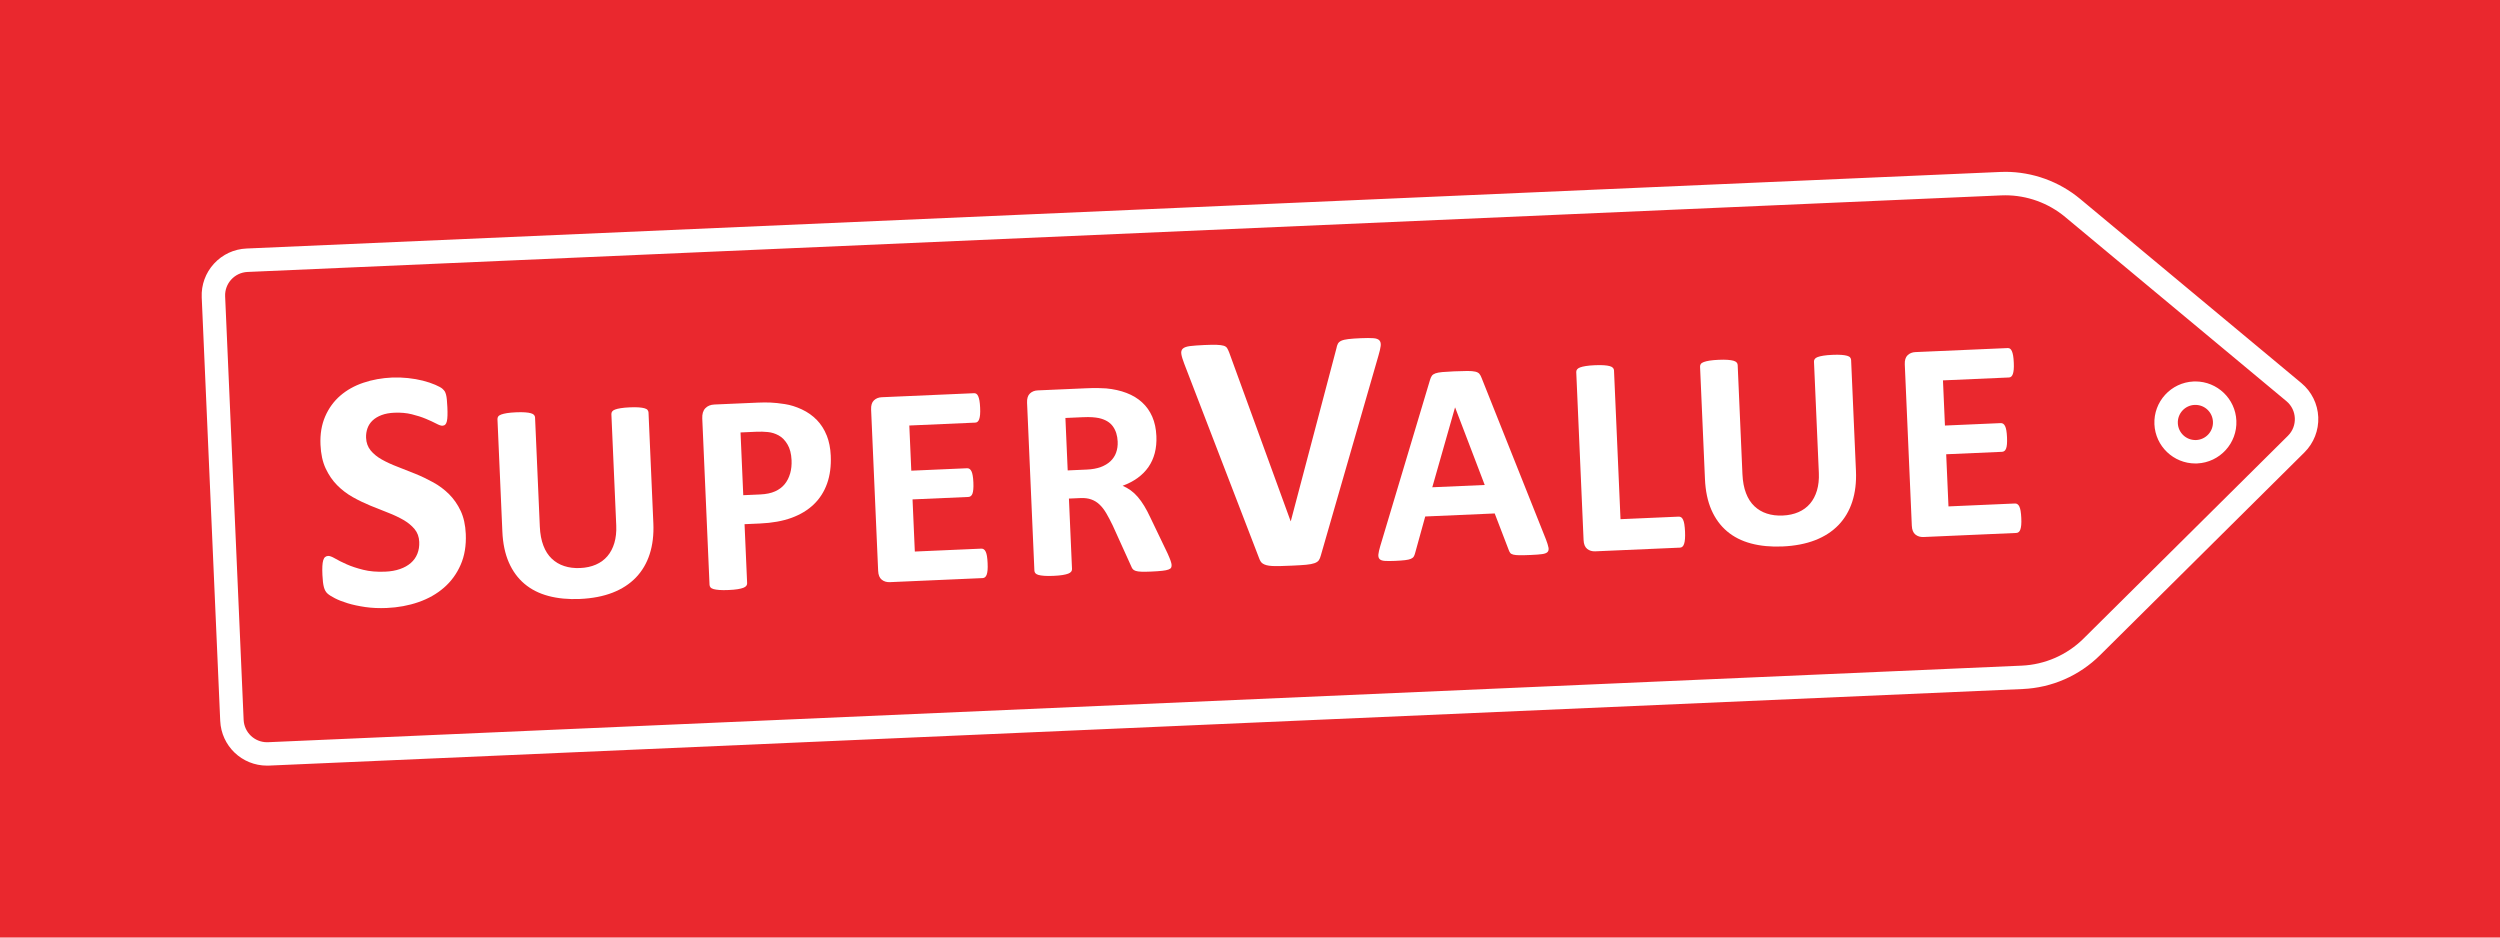 <?xml version="1.0" encoding="UTF-8"?>
<svg id="Layer_1" xmlns="http://www.w3.org/2000/svg" viewBox="0 0 1280 480">
  <defs>
    <style>
      .cls-1 {
        fill: #fff;
      }

      .cls-2 {
        fill: #ea282e;
      }
    </style>
  </defs>
  <rect class="cls-2" width="1280" height="480"/>
  <g>
    <path class="cls-2" d="M136.71,386.01c-9.66,0-17.55-7.56-17.97-17.22l-9.47-216.79c-.43-9.92,7.28-18.33,17.2-18.77l897.83-39.2c.79-.03,1.57-.05,2.36-.05,12.6,0,24.87,4.44,34.55,12.49l113.27,94.29c3.89,3.24,6.25,7.99,6.47,13.05s-1.71,10-5.31,13.57l-104.62,103.8c-9.55,9.48-22.22,15.02-35.68,15.61l-897.83,39.2c-.26.01-.52.02-.79.02h0ZM1124.06,201.3c-.22,0-.44,0-.67.01-3.99.17-7.69,1.9-10.4,4.86-2.71,2.96-4.11,6.79-3.93,10.78.35,8.04,6.93,14.35,14.97,14.35.22,0,.44,0,.67-.01,8.26-.36,14.69-7.38,14.33-15.64-.35-8.04-6.93-14.35-14.97-14.35Z"/>
    <path class="cls-1" d="M1026.66,99.99c11.2,0,22.07,3.92,30.71,11.11l113.27,94.29c5.44,4.53,5.8,12.76.77,17.74l-104.62,103.8c-8.47,8.41-19.79,13.36-31.71,13.88l-897.83,39.2c-.18,0-.36.01-.53.01-6.39,0-11.7-5.03-11.98-11.48l-9.47-216.79c-.29-6.62,4.84-12.22,11.47-12.51l897.83-39.2c.7-.03,1.4-.05,2.1-.05M1124.03,237.3c.31,0,.62,0,.93-.02,11.57-.51,20.57-10.33,20.06-21.9-.49-11.26-9.81-20.08-20.97-20.08-.31,0-.62,0-.93.02-11.57.51-20.57,10.33-20.06,21.9.49,11.26,9.81,20.08,20.97,20.08M1026.66,87.99c-.87,0-1.75.02-2.62.06L126.21,127.24c-6.41.28-12.32,3.04-16.65,7.76-4.33,4.73-6.56,10.86-6.28,17.26l9.47,216.79c.56,12.87,11.09,22.95,23.97,22.95.35,0,.7,0,1.06-.02l897.83-39.2c14.95-.65,29.03-6.81,39.64-17.35l104.62-103.8c4.79-4.75,7.37-11.34,7.08-18.08-.29-6.74-3.44-13.09-8.63-17.4l-113.27-94.29c-10.75-8.95-24.38-13.88-38.39-13.88h0ZM1124.03,225.3c-4.82,0-8.77-3.78-8.98-8.61-.22-4.96,3.64-9.17,8.6-9.38.14,0,.27,0,.41,0,4.82,0,8.76,3.78,8.97,8.61.22,4.96-3.64,9.17-8.6,9.38-.13,0-.27,0-.4,0h0Z"/>
  </g>
  <g>
    <path class="cls-1" d="M235.87,261.59c-1.56-3.31-3.53-6.15-5.92-8.54-2.4-2.39-5.09-4.41-8.09-6.06-3.01-1.66-6.06-3.13-9.17-4.39-3.11-1.28-6.14-2.47-9.13-3.61-2.98-1.13-5.67-2.37-8.04-3.7-2.38-1.33-4.29-2.89-5.75-4.67-1.45-1.78-2.23-3.94-2.34-6.45-.07-1.69.17-3.32.71-4.87.55-1.55,1.43-2.89,2.64-4.03,1.21-1.13,2.74-2.05,4.59-2.75,1.84-.7,4.03-1.1,6.54-1.21,3.22-.14,6.19.12,8.91.79,2.73.67,5.14,1.45,7.23,2.33,2.09.88,3.86,1.69,5.3,2.45,1.43.76,2.48,1.12,3.12,1.09s1.15-.22,1.52-.6c.36-.37.64-.93.81-1.71.18-.77.27-1.73.31-2.92.04-1.17.02-2.6-.06-4.3-.07-1.53-.15-2.8-.26-3.82-.09-1.02-.24-1.86-.41-2.52-.18-.67-.38-1.2-.6-1.61-.23-.4-.64-.88-1.25-1.44-.61-.56-1.84-1.24-3.69-2.04s-3.97-1.5-6.34-2.11c-2.37-.6-4.91-1.04-7.63-1.33-2.71-.29-5.41-.38-8.1-.27-5.22.23-10.12,1.11-14.71,2.66-4.6,1.55-8.55,3.77-11.85,6.63-3.31,2.87-5.89,6.41-7.72,10.63s-2.64,9.04-2.4,14.49c.21,4.75,1.08,8.78,2.64,12.12,1.56,3.34,3.51,6.19,5.87,8.58,2.37,2.39,5.02,4.42,7.96,6.08,2.95,1.66,5.97,3.12,9.08,4.4s6.12,2.48,9.05,3.61,5.54,2.37,7.86,3.7c2.31,1.34,4.21,2.9,5.7,4.68,1.49,1.79,2.29,3.96,2.4,6.54.1,2.23-.22,4.26-.96,6.11-.74,1.85-1.86,3.42-3.36,4.72-1.49,1.3-3.34,2.34-5.54,3.1-2.2.77-4.69,1.22-7.51,1.34-4.27.19-8.05-.13-11.34-.96-3.29-.83-6.13-1.76-8.52-2.84-2.4-1.07-4.36-2.05-5.89-2.96-1.54-.89-2.71-1.33-3.53-1.3-.59.03-1.09.22-1.52.56s-.75.89-.99,1.66c-.23.78-.37,1.78-.44,3.01s-.05,2.76.03,4.57c.12,2.7.37,4.75.75,6.17.38,1.41.97,2.49,1.77,3.22.79.74,2.07,1.56,3.84,2.47,1.77.92,3.96,1.78,6.58,2.58,2.62.8,5.62,1.44,9.01,1.94,3.39.49,7.06.65,10.98.48,5.79-.25,11.21-1.25,16.22-2.99,5.03-1.74,9.38-4.2,13.05-7.39,3.67-3.18,6.53-7.07,8.55-11.68,2.03-4.6,2.91-9.89,2.65-15.86-.2-4.57-1.07-8.5-2.62-11.81Z"/>
    <path class="cls-1" d="M331.56,209.91c-.31-.38-.84-.66-1.58-.88-.74-.21-1.72-.37-2.91-.45-1.21-.1-2.73-.1-4.59-.02s-3.39.22-4.64.42c-1.23.19-2.21.44-2.94.71-.72.28-1.21.61-1.49,1.02-.28.41-.4.86-.38,1.34l2.49,57.01c.14,3.32-.19,6.3-.97,8.95-.79,2.65-1.97,4.9-3.55,6.75-1.58,1.85-3.55,3.3-5.9,4.32-2.36,1.03-5.04,1.62-8.06,1.75s-5.69-.2-8.15-1.01c-2.45-.79-4.58-2.06-6.39-3.78-1.82-1.73-3.25-3.95-4.28-6.67-1.05-2.72-1.66-5.95-1.83-9.71l-2.44-55.91c-.02-.48-.19-.91-.53-1.3-.34-.38-.87-.66-1.62-.88-.74-.21-1.73-.36-2.95-.45-1.23-.1-2.76-.1-4.62-.02s-3.46.22-4.68.42c-1.21.19-2.19.44-2.93.71-.75.28-1.26.62-1.54,1.02-.27.41-.4.86-.38,1.34l2.51,57.59c.26,6.05,1.36,11.3,3.29,15.73,1.93,4.44,4.6,8.1,8,10.98,3.4,2.88,7.49,4.96,12.29,6.24,4.8,1.28,10.17,1.8,16.12,1.54,6.34-.28,11.91-1.35,16.73-3.22,4.8-1.87,8.79-4.47,11.97-7.78,3.18-3.32,5.53-7.31,7.03-11.97,1.5-4.66,2.13-9.89,1.88-15.7l-2.48-56.79c-.02-.48-.19-.91-.5-1.3Z"/>
    <path class="cls-1" d="M423.27,222.96c-1.2-3.05-2.89-5.69-5.04-7.92-2.15-2.22-4.71-4.03-7.67-5.42-2.97-1.38-5.88-2.3-8.74-2.73-2.85-.44-5.3-.7-7.32-.78-2.04-.08-4.18-.07-6.41.03l-22.32.97c-1.95.09-3.5.72-4.65,1.92-1.14,1.2-1.66,2.95-1.56,5.23l3.72,85.18c.02.48.19.91.5,1.29.31.38.84.67,1.58.89.74.21,1.74.35,2.98.45,1.26.1,2.81.1,4.67.02s3.45-.22,4.67-.42c1.21-.2,2.18-.44,2.9-.71.72-.28,1.23-.62,1.54-1.03.29-.4.43-.85.41-1.33l-1.32-30.22,7.9-.35c6.24-.27,11.65-1.25,16.19-2.91,4.54-1.67,8.34-3.97,11.39-6.91,3.05-2.95,5.31-6.5,6.79-10.67,1.48-4.18,2.1-8.92,1.87-14.24-.17-3.86-.86-7.3-2.06-10.36ZM404.55,242.4c-.6,2.1-1.52,3.92-2.77,5.47s-2.89,2.78-4.93,3.7c-2.03.92-4.59,1.45-7.66,1.59l-8.64.38-1.4-32.13,8.2-.36c2-.09,3.94-.03,5.83.16,1.89.19,3.71.75,5.46,1.7,1.75.94,3.26,2.47,4.52,4.57,1.27,2.1,1.97,4.8,2.12,8.12.11,2.44-.13,4.71-.72,6.82Z"/>
    <path class="cls-1" d="M505.34,284.78c-.16-.95-.39-1.71-.65-2.28-.28-.58-.59-.99-.97-1.24-.37-.25-.79-.38-1.23-.36l-34.1,1.49-1.17-26.7,28.61-1.25c.44-.02.83-.16,1.19-.42.36-.26.64-.67.87-1.24.22-.57.36-1.33.44-2.26.09-.92.1-2.11.04-3.51s-.17-2.53-.34-3.47c-.16-.94-.37-1.7-.64-2.24-.27-.55-.59-.96-.97-1.21s-.79-.37-1.23-.35l-28.61,1.25-1.01-23.13,33.81-1.48c.44-.02.82-.17,1.15-.45.33-.28.61-.72.82-1.32.22-.6.37-1.38.45-2.33.08-.95.09-2.12.03-3.48-.06-1.46-.18-2.66-.34-3.61-.16-.94-.38-1.72-.65-2.32-.27-.6-.58-1.01-.94-1.24-.35-.22-.74-.33-1.18-.31l-47.26,2.06c-1.61.07-2.95.6-4,1.6-1.06,1.01-1.54,2.58-1.45,4.73l3.6,82.53c.09,2.15.71,3.67,1.85,4.57,1.14.91,2.52,1.32,4.13,1.25l47.55-2.08c.44-.02.84-.17,1.19-.45.36-.29.64-.73.86-1.32.21-.6.37-1.38.45-2.33.08-.95.09-2.15.02-3.55s-.17-2.59-.33-3.54Z"/>
    <path class="cls-1" d="M599.41,287.26c-.29-.85-.83-2.18-1.65-4l-8.79-18.3c-1.03-2.21-2.06-4.17-3.12-5.92-1.05-1.74-2.16-3.28-3.31-4.62-1.16-1.34-2.38-2.47-3.66-3.39-1.29-.92-2.66-1.7-4.1-2.31,2.89-1.06,5.45-2.39,7.67-4,2.23-1.61,4.07-3.48,5.55-5.6,1.47-2.12,2.55-4.5,3.24-7.14s.97-5.56.83-8.72c-.16-3.76-.87-7.06-2.12-9.92-1.25-2.85-2.97-5.3-5.19-7.32-2.21-2.04-4.87-3.64-7.98-4.83-3.1-1.19-6.57-1.96-10.4-2.33-1.33-.09-2.79-.15-4.41-.18-1.61-.02-3.66.02-6.15.13l-24.51,1.07c-1.62.07-2.95.6-4,1.6-1.06,1.01-1.54,2.58-1.45,4.73l3.75,85.98c.02.48.19.91.5,1.29.32.38.84.67,1.58.89.74.21,1.74.35,2.99.45,1.25.1,2.8.1,4.66.02s3.45-.22,4.68-.42c1.21-.2,2.17-.44,2.9-.71.72-.28,1.22-.62,1.53-1.03.3-.4.44-.85.42-1.33l-1.58-36.08,5.99-.26c2.05-.09,3.87.14,5.46.71,1.59.56,3.01,1.44,4.26,2.64,1.25,1.19,2.4,2.69,3.46,4.5,1.06,1.82,2.15,3.89,3.27,6.23l9.42,20.78c.22.57.49,1.07.79,1.47.31.41.82.72,1.54.96.72.23,1.69.38,2.92.41,1.21.05,2.85.03,4.9-.06,2.44-.11,4.36-.24,5.78-.4,1.4-.15,2.48-.37,3.19-.65.72-.27,1.17-.6,1.35-.97.18-.38.26-.83.24-1.37-.02-.49-.18-1.15-.46-1.99ZM571.47,231.7c-.61,1.69-1.57,3.16-2.88,4.42-1.32,1.25-2.98,2.25-5,3-2.02.75-4.4,1.18-7.13,1.3l-9.8.43-1.17-26.85,8.63-.38c2.2-.1,3.92-.1,5.16,0,1.25.09,2.37.24,3.35.43,3.27.74,5.65,2.16,7.15,4.23,1.51,2.09,2.34,4.69,2.47,7.81.09,2.06-.18,3.92-.79,5.61Z"/>
    <path class="cls-1" d="M706.26,174.28c-.59-.64-1.63-1.03-3.13-1.13-1.5-.11-3.6-.11-6.29,0s-4.91.27-6.5.46c-1.57.19-2.77.47-3.61.86-.83.39-1.41.9-1.74,1.53-.33.64-.59,1.45-.77,2.46l-23.33,88.38h-.09s-31.48-86.43-31.48-86.43c-.34-.87-.68-1.58-1.03-2.16-.35-.57-.93-.98-1.77-1.24-.83-.25-2.01-.4-3.54-.46-1.52-.05-3.63-.02-6.33.1-3.16.14-5.61.33-7.36.54-1.75.23-2.97.66-3.68,1.31-.71.64-.96,1.57-.76,2.8.19,1.23.7,2.88,1.49,4.95l38.21,99.25c.26.75.54,1.37.83,1.85.28.49.68.9,1.19,1.23.51.33,1.14.59,1.89.8.74.2,1.7.34,2.87.41,1.17.06,2.6.07,4.27.03,1.67-.05,3.68-.12,6.02-.22,2.93-.13,5.3-.27,7.11-.44,1.81-.17,3.24-.44,4.28-.81,1.05-.37,1.78-.87,2.23-1.5.43-.64.78-1.46,1.03-2.47l29.49-102.28c.62-2.08,1-3.74,1.15-4.98.15-1.24-.07-2.18-.65-2.83Z"/>
    <path class="cls-1" d="M792.81,280.32c-.18-1.02-.62-2.4-1.28-4.13l-32.93-82.64c-.34-.92-.72-1.63-1.16-2.15-.43-.52-1.13-.89-2.1-1.12-.96-.23-2.3-.34-4.01-.34-1.71,0-4,.06-6.88.19-2.49.11-4.49.23-6,.37-1.51.14-2.69.36-3.52.66-.85.31-1.45.72-1.82,1.25-.37.53-.68,1.22-.93,2.06l-25.53,85.27c-.5,1.73-.82,3.11-.92,4.14-.1,1.03.11,1.82.62,2.36.5.54,1.4.85,2.67.94,1.28.09,3.04.09,5.28-.01,2.1-.09,3.78-.22,5.08-.37,1.28-.15,2.28-.38,2.97-.67.7-.3,1.19-.69,1.49-1.17.29-.48.52-1.06.69-1.75l5.19-18.77,35.57-1.55,7.19,18.74c.22.62.49,1.13.8,1.51.32.38.84.65,1.58.84.74.19,1.81.29,3.21.3,1.39.02,3.33-.04,5.82-.14s4.26-.25,5.63-.43c1.36-.18,2.3-.54,2.82-1.07.51-.54.67-1.32.48-2.33ZM733.33,249.49l11.63-40.83h.08s15.14,39.65,15.14,39.65l-26.85,1.17Z"/>
    <path class="cls-1" d="M862.41,268.53c-.16-.99-.38-1.8-.66-2.39-.27-.6-.6-1.02-.97-1.28-.38-.25-.82-.36-1.3-.34l-29.78,1.3-3.33-76.18c-.02-.48-.2-.91-.54-1.3-.34-.38-.87-.66-1.61-.88-.75-.21-1.73-.36-2.95-.45-1.24-.1-2.8-.1-4.7-.02s-3.4.22-4.64.42c-1.24.19-2.22.44-2.94.71-.72.28-1.23.61-1.53,1.02-.3.41-.44.86-.42,1.34l3.75,85.98c.09,2.15.71,3.67,1.85,4.57,1.14.91,2.51,1.32,4.12,1.25l43.4-1.89c.48-.02.9-.18,1.26-.5.35-.31.64-.8.85-1.47.22-.66.37-1.5.44-2.51.08-1,.09-2.24.03-3.69s-.19-2.69-.35-3.69Z"/>
    <path class="cls-1" d="M947.29,183.03c-.31-.38-.84-.66-1.58-.88-.74-.21-1.72-.37-2.91-.45-1.21-.1-2.73-.1-4.59-.02s-3.39.22-4.64.42c-1.24.19-2.21.44-2.94.71-.72.28-1.21.61-1.49,1.02-.28.41-.4.86-.38,1.34l2.49,57.01c.14,3.32-.19,6.3-.97,8.95-.79,2.65-1.97,4.9-3.55,6.75-1.58,1.85-3.55,3.3-5.9,4.32-2.36,1.03-5.04,1.62-8.06,1.75-2.98.13-5.69-.2-8.15-1.01-2.45-.79-4.58-2.06-6.39-3.78-1.82-1.73-3.25-3.95-4.28-6.67-1.05-2.72-1.65-5.95-1.82-9.71l-2.44-55.91c-.02-.48-.2-.91-.54-1.3-.34-.38-.87-.66-1.62-.88-.74-.21-1.73-.36-2.95-.45-1.23-.1-2.76-.1-4.62-.02s-3.46.22-4.68.42c-1.21.19-2.19.44-2.93.71-.75.28-1.26.62-1.54,1.02-.27.41-.4.86-.38,1.34l2.51,57.59c.26,6.05,1.36,11.3,3.29,15.73,1.94,4.44,4.6,8.1,8,10.98,3.4,2.88,7.5,4.96,12.29,6.24,4.8,1.28,10.17,1.8,16.12,1.54,6.34-.28,11.91-1.35,16.73-3.22,4.8-1.87,8.79-4.47,11.97-7.78,3.18-3.32,5.53-7.31,7.03-11.97,1.51-4.66,2.13-9.89,1.88-15.7l-2.48-56.79c-.02-.48-.19-.91-.5-1.3Z"/>
    <path class="cls-1" d="M1034.57,261.67c-.16-.95-.38-1.72-.65-2.28-.27-.58-.58-.99-.97-1.24-.38-.25-.79-.38-1.23-.36l-34.1,1.49-1.17-26.7,28.61-1.25c.44-.02.83-.16,1.19-.42.35-.26.64-.67.86-1.24.23-.57.37-1.33.45-2.26.08-.92.09-2.11.03-3.51s-.17-2.53-.33-3.47c-.16-.94-.37-1.7-.65-2.24-.26-.55-.59-.96-.96-1.21-.38-.25-.79-.37-1.23-.35l-28.61,1.25-1.01-23.13,33.81-1.48c.44-.02.82-.17,1.15-.45.33-.28.6-.72.82-1.32.21-.6.37-1.38.45-2.33.08-.95.09-2.12.03-3.48-.06-1.46-.18-2.66-.34-3.61s-.39-1.71-.65-2.32c-.28-.6-.58-1.01-.93-1.24-.35-.22-.75-.33-1.18-.31l-47.27,2.06c-1.61.07-2.94.6-3.99,1.6-1.06,1.01-1.54,2.58-1.45,4.73l3.6,82.53c.09,2.15.71,3.67,1.85,4.57,1.14.91,2.51,1.32,4.12,1.25l47.56-2.08c.44-.02.83-.17,1.19-.45s.64-.73.85-1.32c.22-.6.37-1.38.45-2.33.09-.95.1-2.15.03-3.55s-.17-2.59-.34-3.54Z"/>
  </g>
</svg>